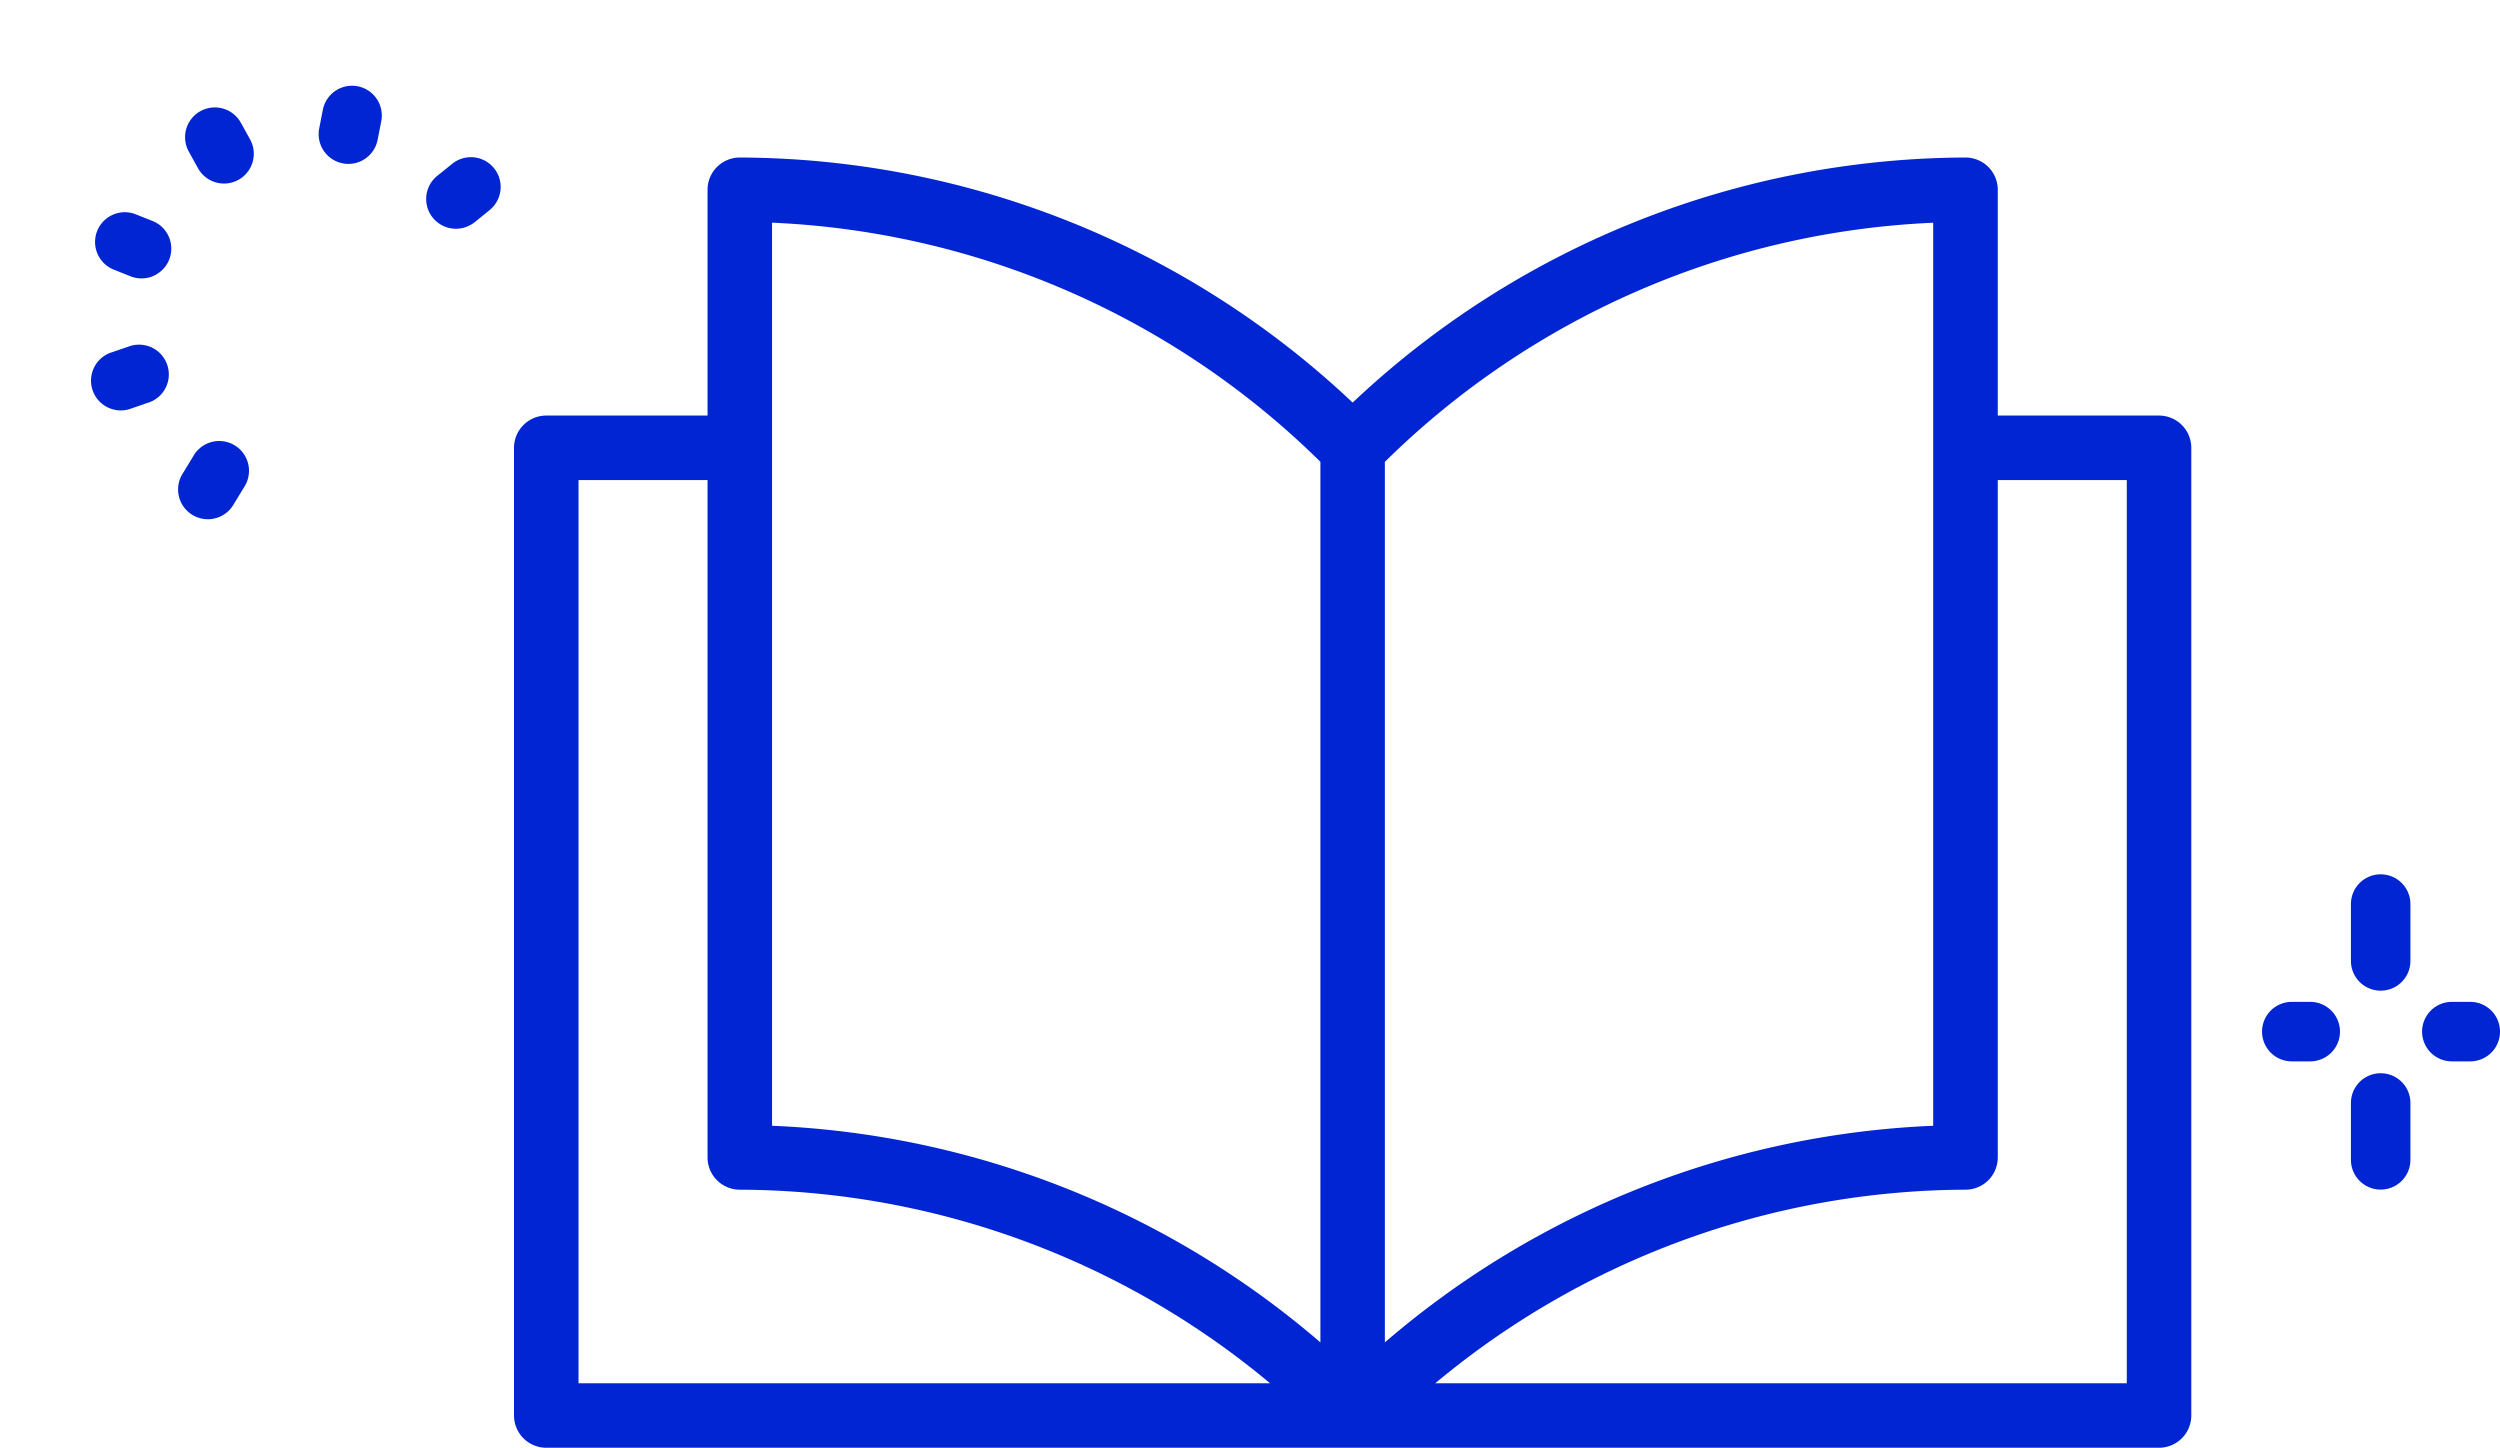 <svg xmlns="http://www.w3.org/2000/svg" width="133.175" height="77.121" viewBox="0 0 133.175 77.121"><g transform="translate(-131.182 -244.368)"><path d="M89.631,18.746H81.04V6.718A1.719,1.719,0,0,0,79.322,5,47.788,47.788,0,0,0,46.675,18.055,47.788,47.788,0,0,0,14.028,5,1.719,1.719,0,0,0,12.31,6.718V18.746H3.718A1.719,1.719,0,0,0,2,20.464V72.012A1.719,1.719,0,0,0,3.718,73.73H89.631a1.719,1.719,0,0,0,1.718-1.718V20.464A1.719,1.719,0,0,0,89.631,18.746ZM77.6,56.579a47.8,47.8,0,0,0-29.21,11.54V21.213A44.327,44.327,0,0,1,77.6,8.474ZM15.746,8.471A44.343,44.343,0,0,1,44.957,21.21V68.119a47.782,47.782,0,0,0-29.21-11.54ZM5.437,22.183H12.31V58.266a1.719,1.719,0,0,0,1.718,1.718,44.314,44.314,0,0,1,28.245,10.31H5.437ZM87.913,70.294H51.077a44.314,44.314,0,0,1,28.245-10.31,1.719,1.719,0,0,0,1.718-1.718V22.183h6.873Z" transform="translate(156.563 247.759)" fill="#0125d2"/><path d="M12.225,15.181a1.584,1.584,0,0,1,1.584,1.584v1.011a1.584,1.584,0,0,1-3.169,0V16.765a1.584,1.584,0,0,1,1.575-1.584Zm6.287-2.288a1.584,1.584,0,0,1,1.217.564l.634.776a1.585,1.585,0,0,1-2.43,2.034l-.634-.773a1.584,1.584,0,0,1,1.214-2.6Zm4.069-2.475-.995-.177A1.584,1.584,0,0,1,21.857,7.1a1.385,1.385,0,0,1,.279.025l.995.174a1.585,1.585,0,1,1-.551,3.121ZM22.368,2.96l-.878.5A1.586,1.586,0,1,1,19.906.716l.878-.5A1.586,1.586,0,1,1,22.368,2.96ZM1.312,7.288l.995-.177a1.616,1.616,0,0,1,.276-.022,1.584,1.584,0,0,1,.272,3.146l-1,.174a1.584,1.584,0,1,1-.545-3.121Zm3.4,6.163a1.584,1.584,0,1,1,2.427,2.037l-.653.776a1.584,1.584,0,1,1-2.424-2.041Z" transform="matrix(-0.875, 0.485, -0.485, -0.875, 161.944, 261.301)" fill="#0125d2"/><path d="M12.127,49.681V52.71a1.584,1.584,0,0,1-3.169,0V49.681a1.584,1.584,0,1,1,3.169,0ZM10.542,37.5a1.584,1.584,0,0,0-1.584,1.584v3.029a1.584,1.584,0,0,0,3.169,0V39.085A1.584,1.584,0,0,0,10.542,37.5ZM6.791,44.295H5.808a1.584,1.584,0,0,0,0,3.169h.982a1.584,1.584,0,0,0,0-3.169Zm8.524,0h-.982a1.584,1.584,0,0,0,0,3.169h.982a1.584,1.584,0,0,0,0-3.169Z" transform="translate(247.458 253.443)" fill="#0125d2"/></g></svg>